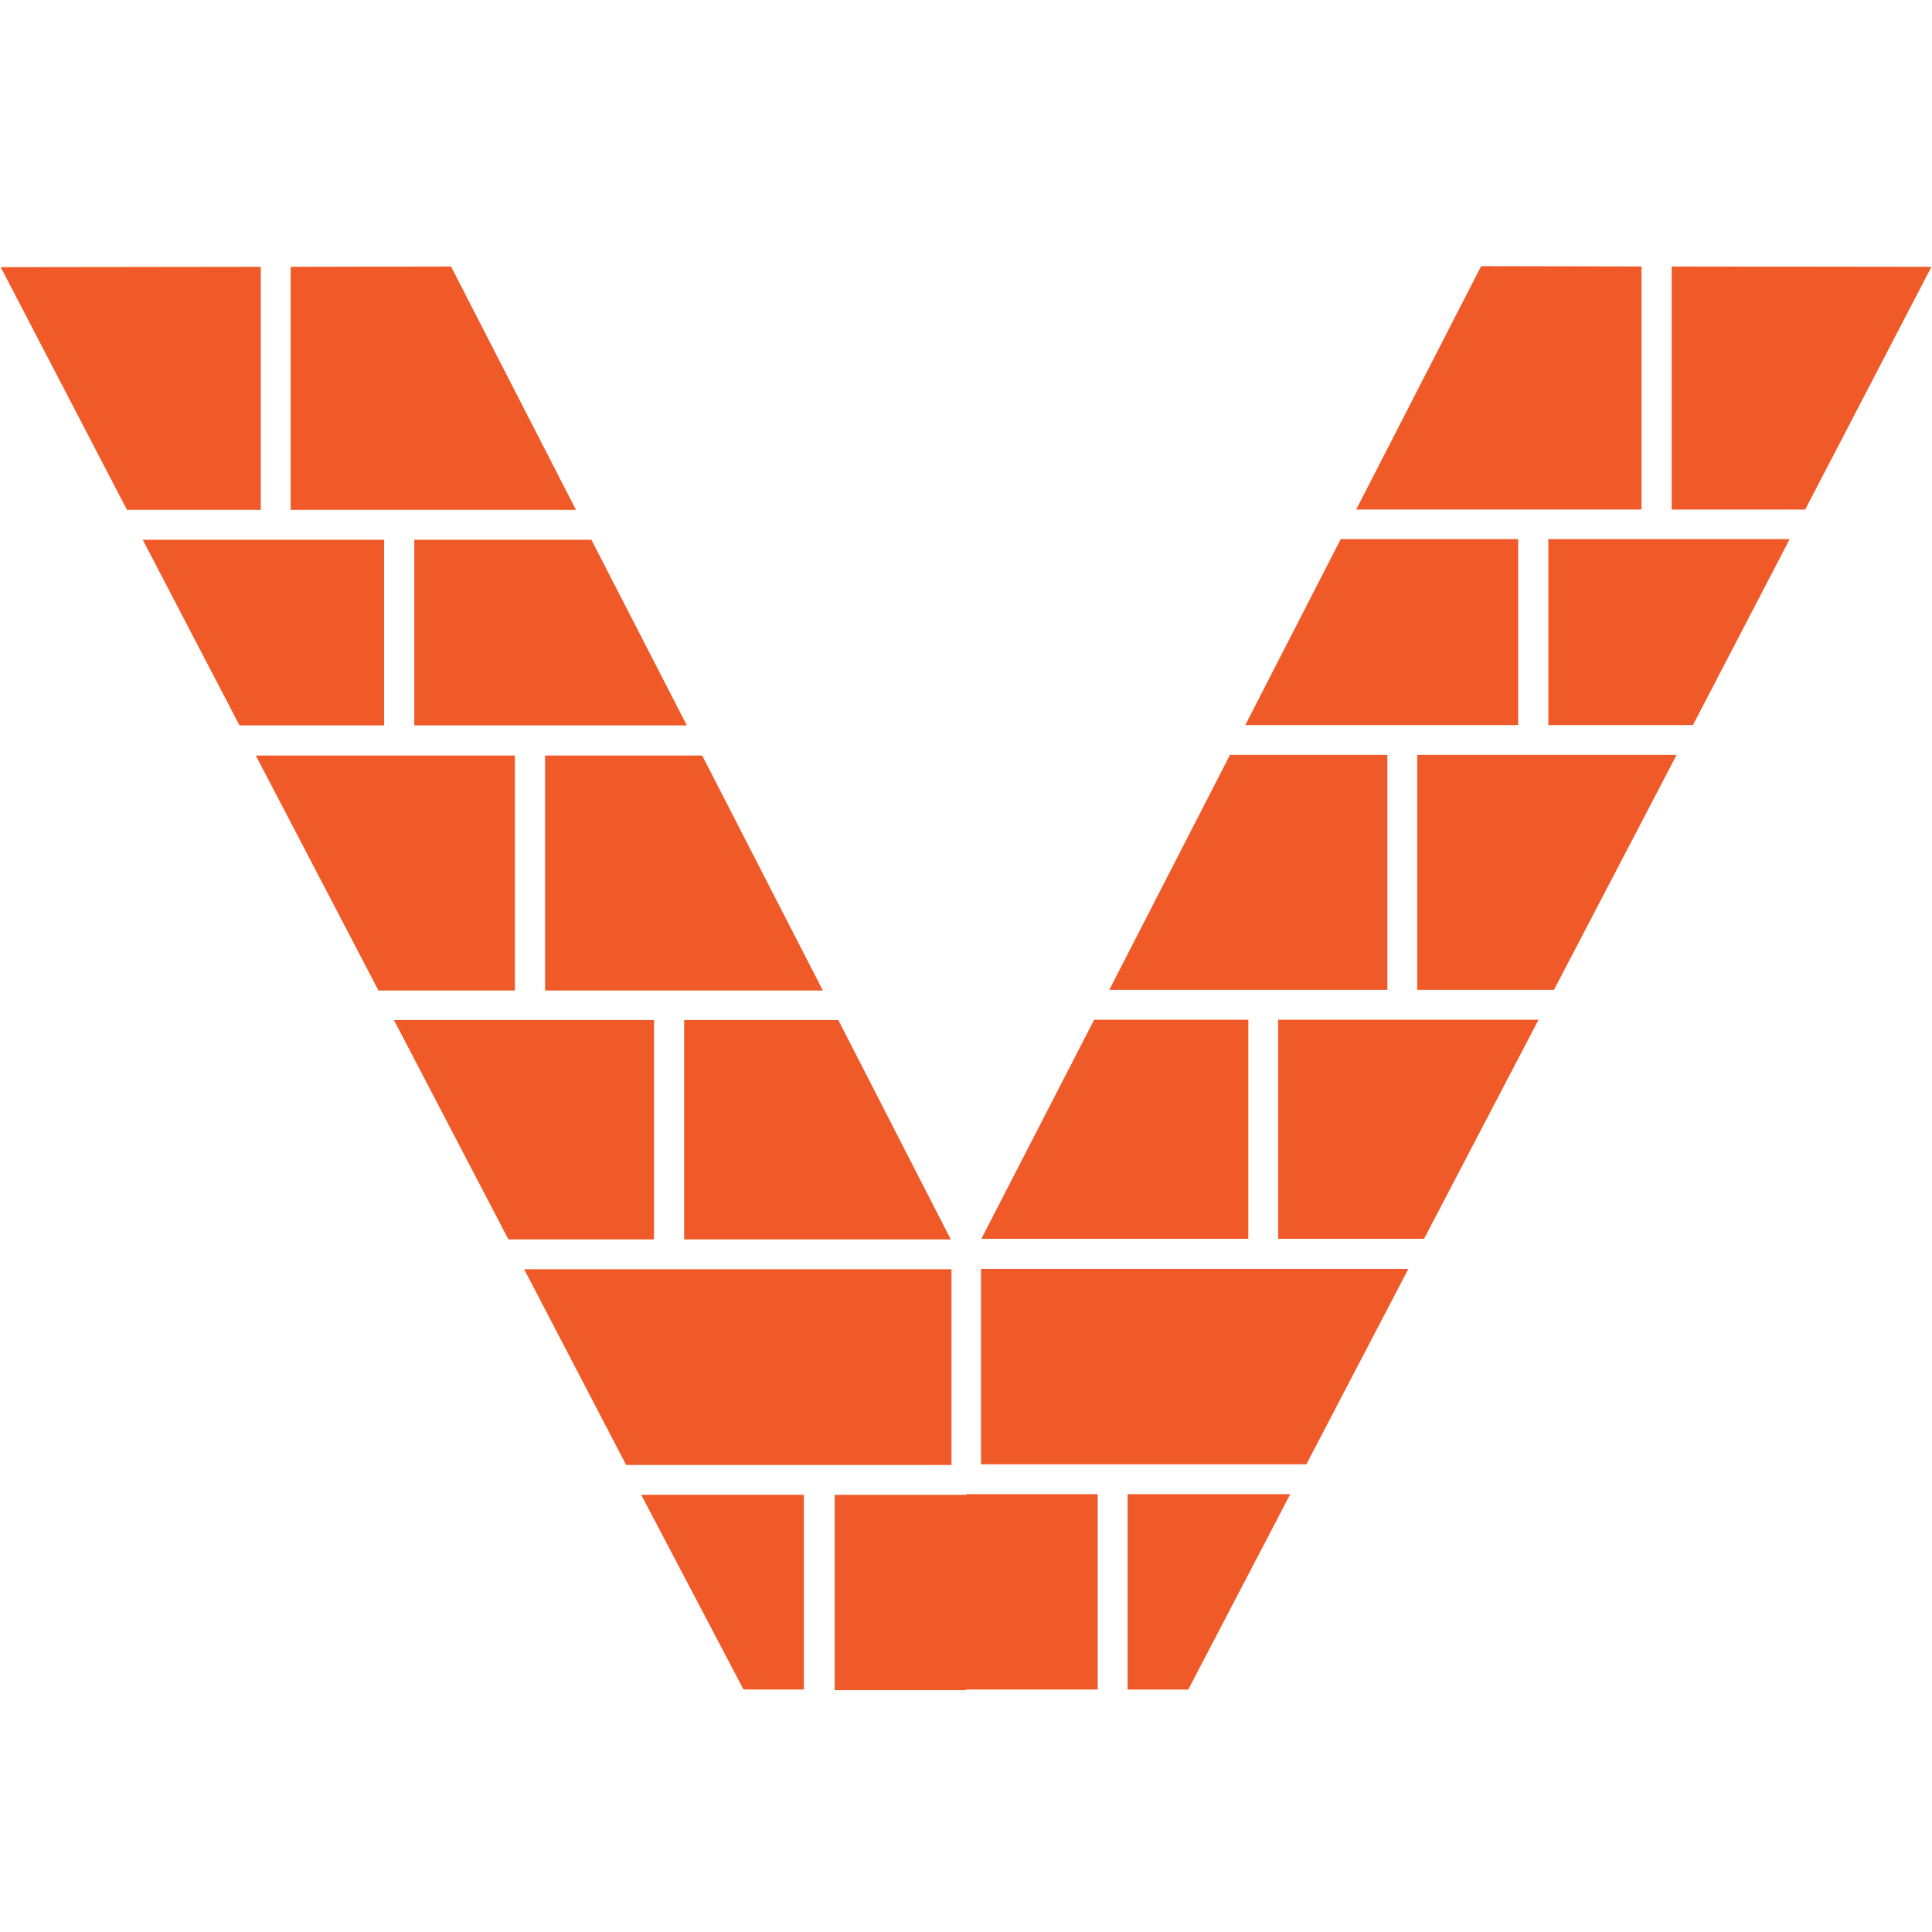 <?xml version="1.0" encoding="UTF-8"?>
<svg width="96px" height="96px" viewBox="0 0 96 96" version="1.1" xmlns="http://www.w3.org/2000/svg" xmlns:xlink="http://www.w3.org/1999/xlink">
    <!-- Generator: Sketch 55 (78076) - https://sketchapp.com -->
    <title>96x96</title>
    <desc>Created with Sketch.</desc>
    <g id="96x96" stroke="none" stroke-width="1" fill="none" fill-rule="evenodd">
        <g id="Group" transform="translate(0, 13)" fill="#F05A28" fill-rule="nonzero">
            <g id="Path">
                <polygon points="47.279 50.069 26.045 50.069 31.113 59.793 47.279 59.793"></polygon>
                <polygon points="36.945 70.951 36.945 70.984 36.945 70.951 39.944 70.951 39.944 61.276 31.861 61.276"></polygon>
                <polygon points="32.498 37.685 19.575 37.685 25.263 48.586 32.498 48.586"></polygon>
                <polygon points="25.585 24.543 12.712 24.543 18.806 36.218 25.585 36.218"></polygon>
                <polygon points="27.085 36.218 40.888 36.218 34.891 24.543 27.085 24.543"></polygon>
                <polygon points="33.995 48.586 47.244 48.586 41.654 37.685 33.995 37.685"></polygon>
                <polygon points="20.586 23.044 34.128 23.044 29.386 13.82 20.586 13.82"></polygon>
                <polygon points="22.412 0.243 14.443 0.259 14.443 12.337 28.621 12.337"></polygon>
                <polygon points="19.087 13.82 7.093 13.82 11.9 23.044 19.087 23.044"></polygon>
                <polygon points="12.959 0.258 0.036 0.275 6.31 12.336 12.959 12.336"></polygon>
                <polygon points="48.746 59.761 64.912 59.761 69.98 50.053 48.746 50.053"></polygon>
                <polygon points="48.01 61.277 41.475 61.277 41.475 70.984 48.01 70.984 48.01 70.952 54.545 70.952 54.545 61.245 48.01 61.245"></polygon>
                <polygon points="56.029 61.245 56.029 70.952 59.044 70.952 59.044 70.968 59.044 70.952 64.112 61.245"></polygon>
                <polygon points="63.51 48.554 70.761 48.554 76.449 37.669 63.51 37.669"></polygon>
                <polygon points="70.42 36.186 77.215 36.186 83.31 24.511 70.42 24.511"></polygon>
                <polygon points="68.938 24.511 61.116 24.511 55.119 36.186 68.938 36.186"></polygon>
                <polygon points="62.028 37.669 54.369 37.669 48.763 48.554 62.028 48.554"></polygon>
                <polygon points="75.437 13.787 66.621 13.787 61.878 23.027 75.437 23.027"></polygon>
                <polygon points="81.566 0.241 73.597 0.225 67.388 12.319 81.566 12.319"></polygon>
                <polygon points="76.936 23.027 84.122 23.027 88.929 13.787 76.936 13.787"></polygon>
                <polygon points="83.066 0.243 83.066 12.321 89.698 12.321 95.972 0.259"></polygon>
            </g>
        </g>
    </g>
</svg>